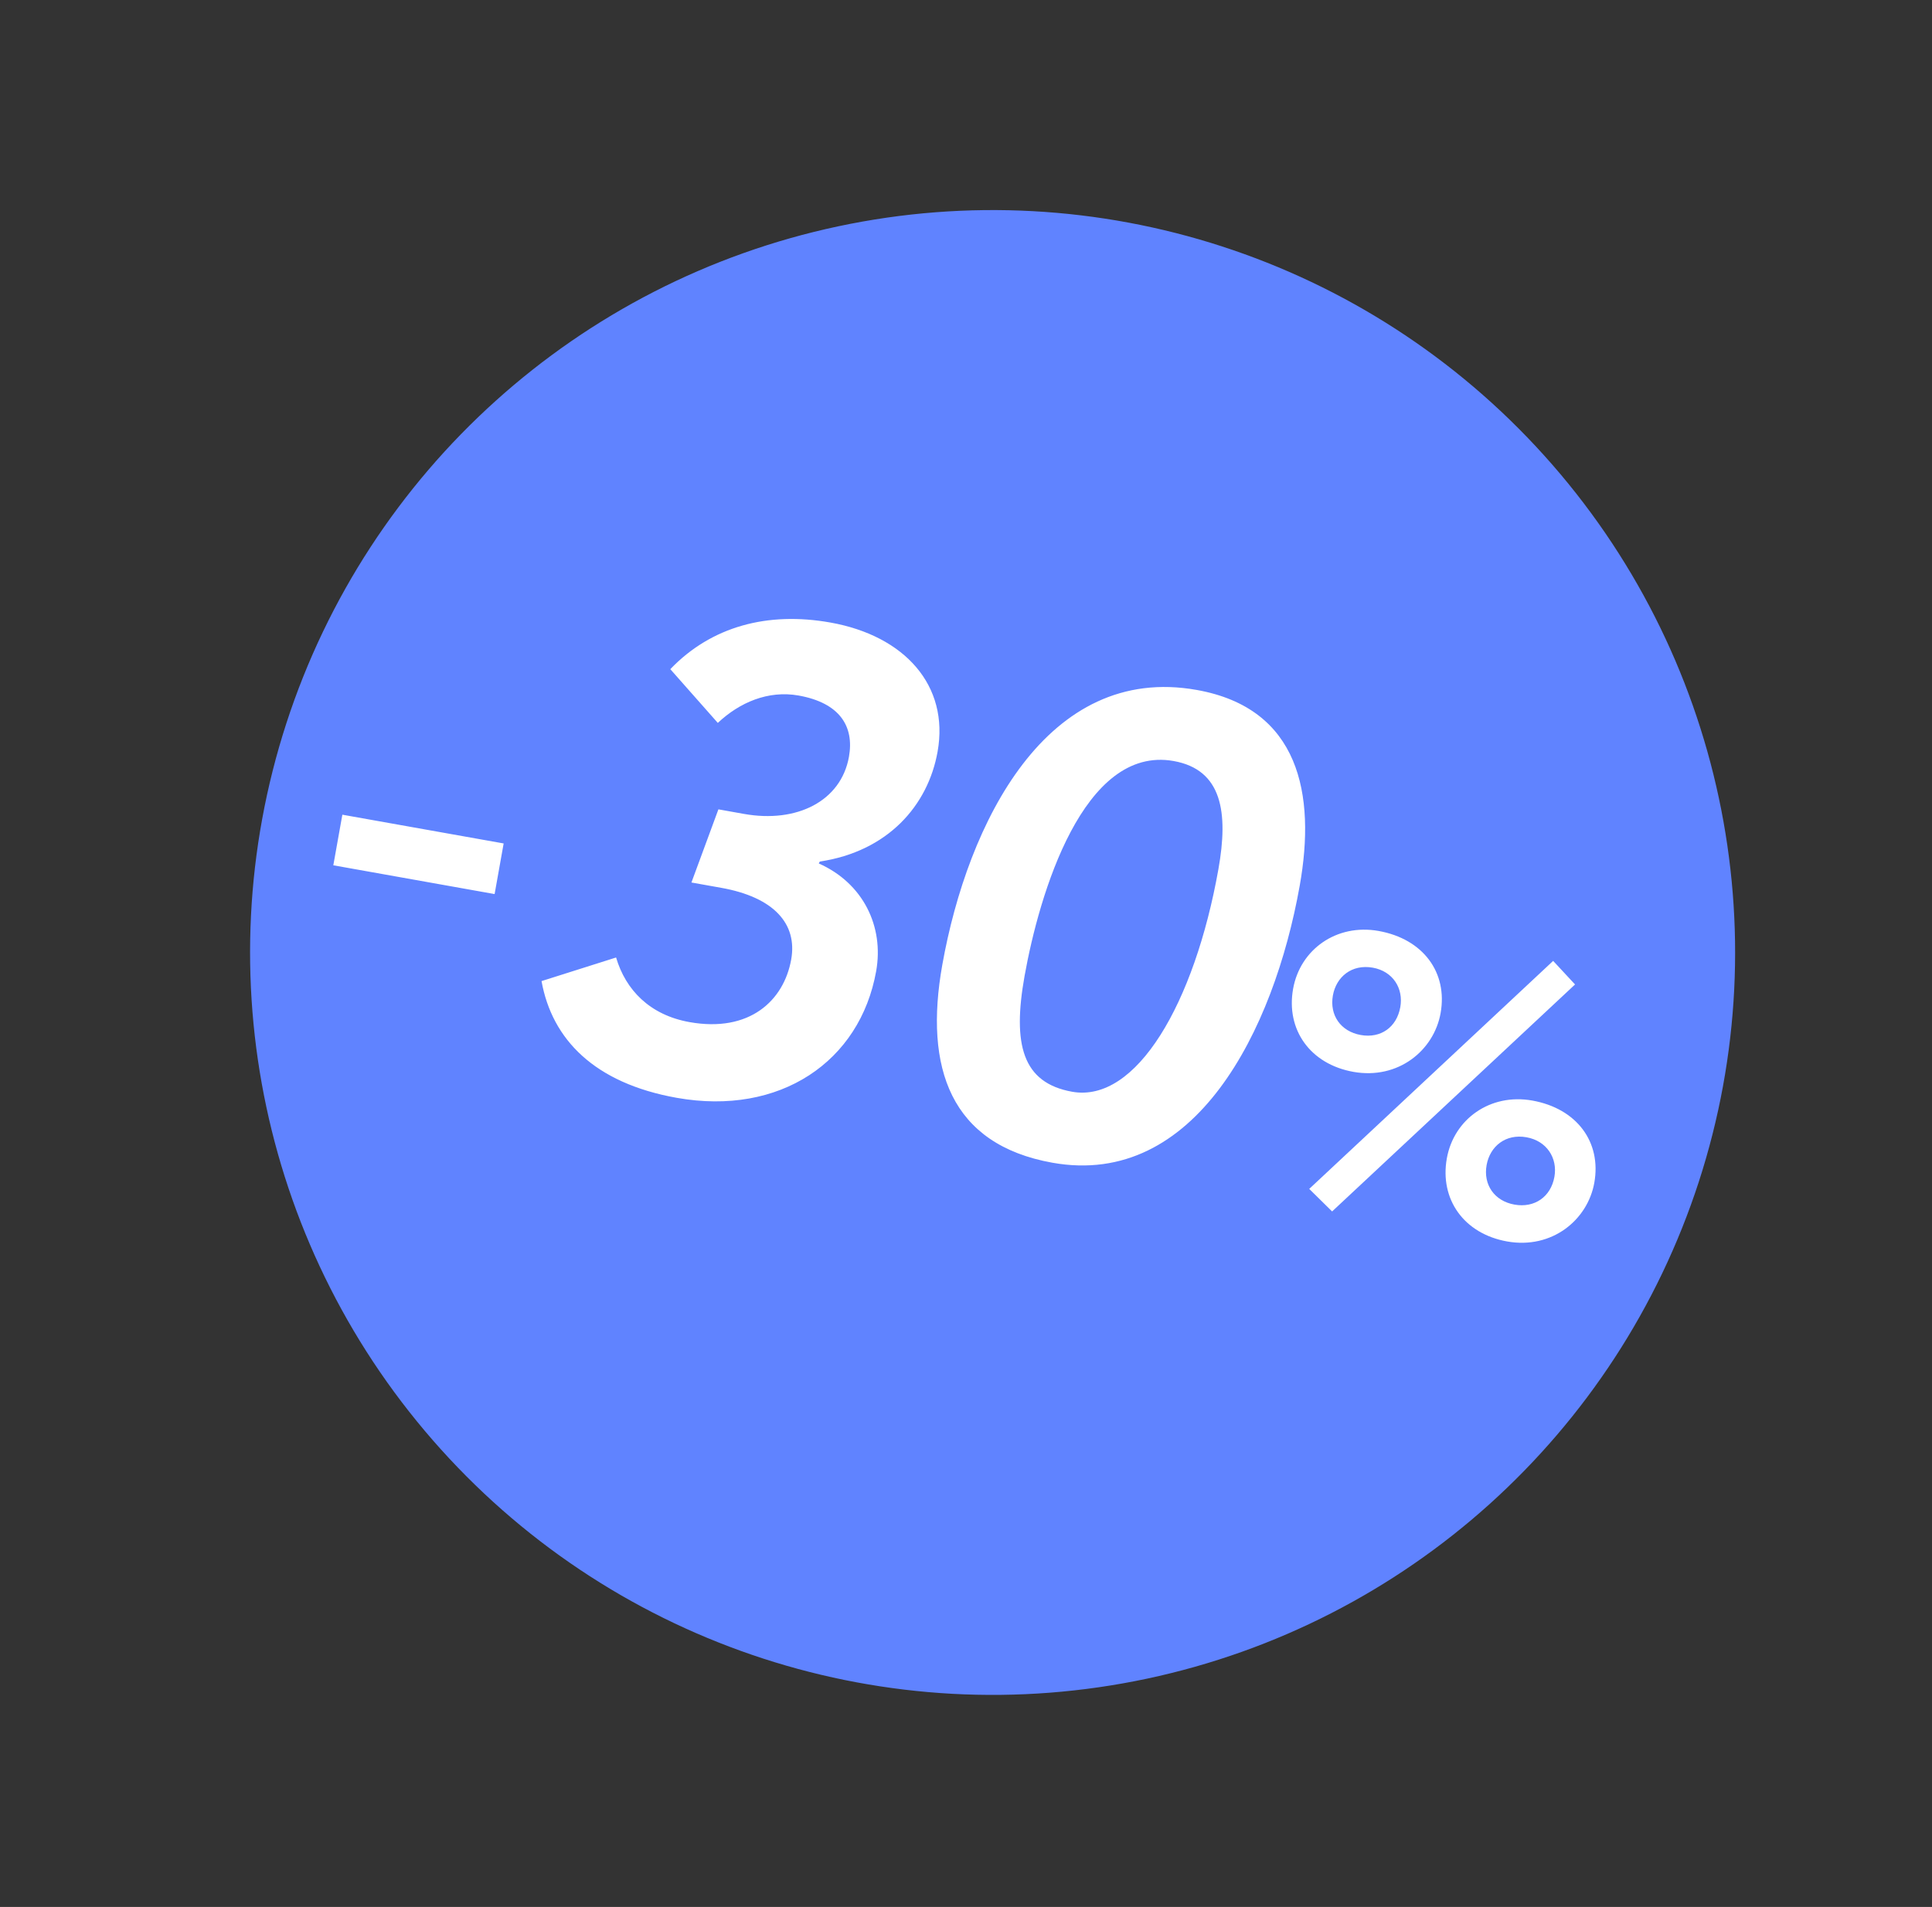 <?xml version="1.0" encoding="UTF-8"?> <svg xmlns="http://www.w3.org/2000/svg" width="78" height="77" viewBox="0 0 78 77" fill="none"><rect x="0" y="0" width="78" height="77" fill="#333333" stroke="none"/><circle cx="40.074" cy="38.46" r="29.977" transform="rotate(17.986 40.074 38.46)" fill="#6083FF"></circle><path d="M13.457 34.939L13.822 32.896L20.334 34.057L19.969 36.101L13.457 34.939ZM27.32 44.328C23.996 43.735 22.287 41.968 21.863 39.615L24.873 38.662C25.258 39.968 26.23 40.984 27.837 41.271C30.262 41.704 31.646 40.404 31.943 38.742C32.2 37.298 31.239 36.227 29.114 35.848L27.915 35.634L29.004 32.68L30.039 32.865C32.165 33.244 33.954 32.354 34.275 30.556C34.493 29.329 33.904 28.381 32.241 28.084C31.015 27.866 29.858 28.362 28.98 29.19L27.062 27.02C28.719 25.292 30.992 24.685 33.526 25.137C36.523 25.671 38.33 27.68 37.853 30.351C37.465 32.53 35.842 34.377 33.098 34.788L33.056 34.865C34.854 35.663 35.694 37.415 35.373 39.214C34.722 42.865 31.489 45.071 27.32 44.328ZM38.043 38.959C39.069 33.21 42.268 26.78 48.316 27.859C52.458 28.598 53.133 32.064 52.472 35.769C51.427 41.627 48.243 47.975 42.494 46.95C38.38 46.216 37.3 43.128 38.043 38.959ZM41.364 39.411C40.874 42.163 41.27 43.723 43.286 44.083C45.875 44.545 48.223 40.522 49.19 35.099C49.598 32.811 49.345 31.079 47.383 30.729C43.732 30.078 41.953 36.114 41.364 39.411ZM52.857 48.006L62.705 38.799L63.589 39.751L53.781 48.916L52.857 48.006ZM52.206 39.927C52.489 38.339 53.958 37.288 55.655 37.59C57.463 37.913 58.453 39.273 58.161 40.908C57.892 42.417 56.448 43.602 54.64 43.28C52.896 42.969 51.911 41.577 52.206 39.927ZM53.812 40.197C53.672 40.983 54.121 41.647 54.938 41.792C55.74 41.935 56.388 41.483 56.534 40.666C56.668 39.912 56.24 39.219 55.423 39.073C54.574 38.922 53.946 39.443 53.812 40.197ZM58.412 46.775C58.695 45.187 60.164 44.136 61.861 44.438C63.669 44.761 64.659 46.121 64.367 47.756C64.098 49.264 62.654 50.45 60.847 50.128C59.102 49.817 58.118 48.425 58.412 46.775ZM60.018 47.045C59.878 47.831 60.327 48.495 61.144 48.64C61.946 48.783 62.61 48.334 62.756 47.517C62.89 46.762 62.447 46.067 61.629 45.921C60.781 45.77 60.153 46.29 60.018 47.045Z" fill="white"></path></svg> 